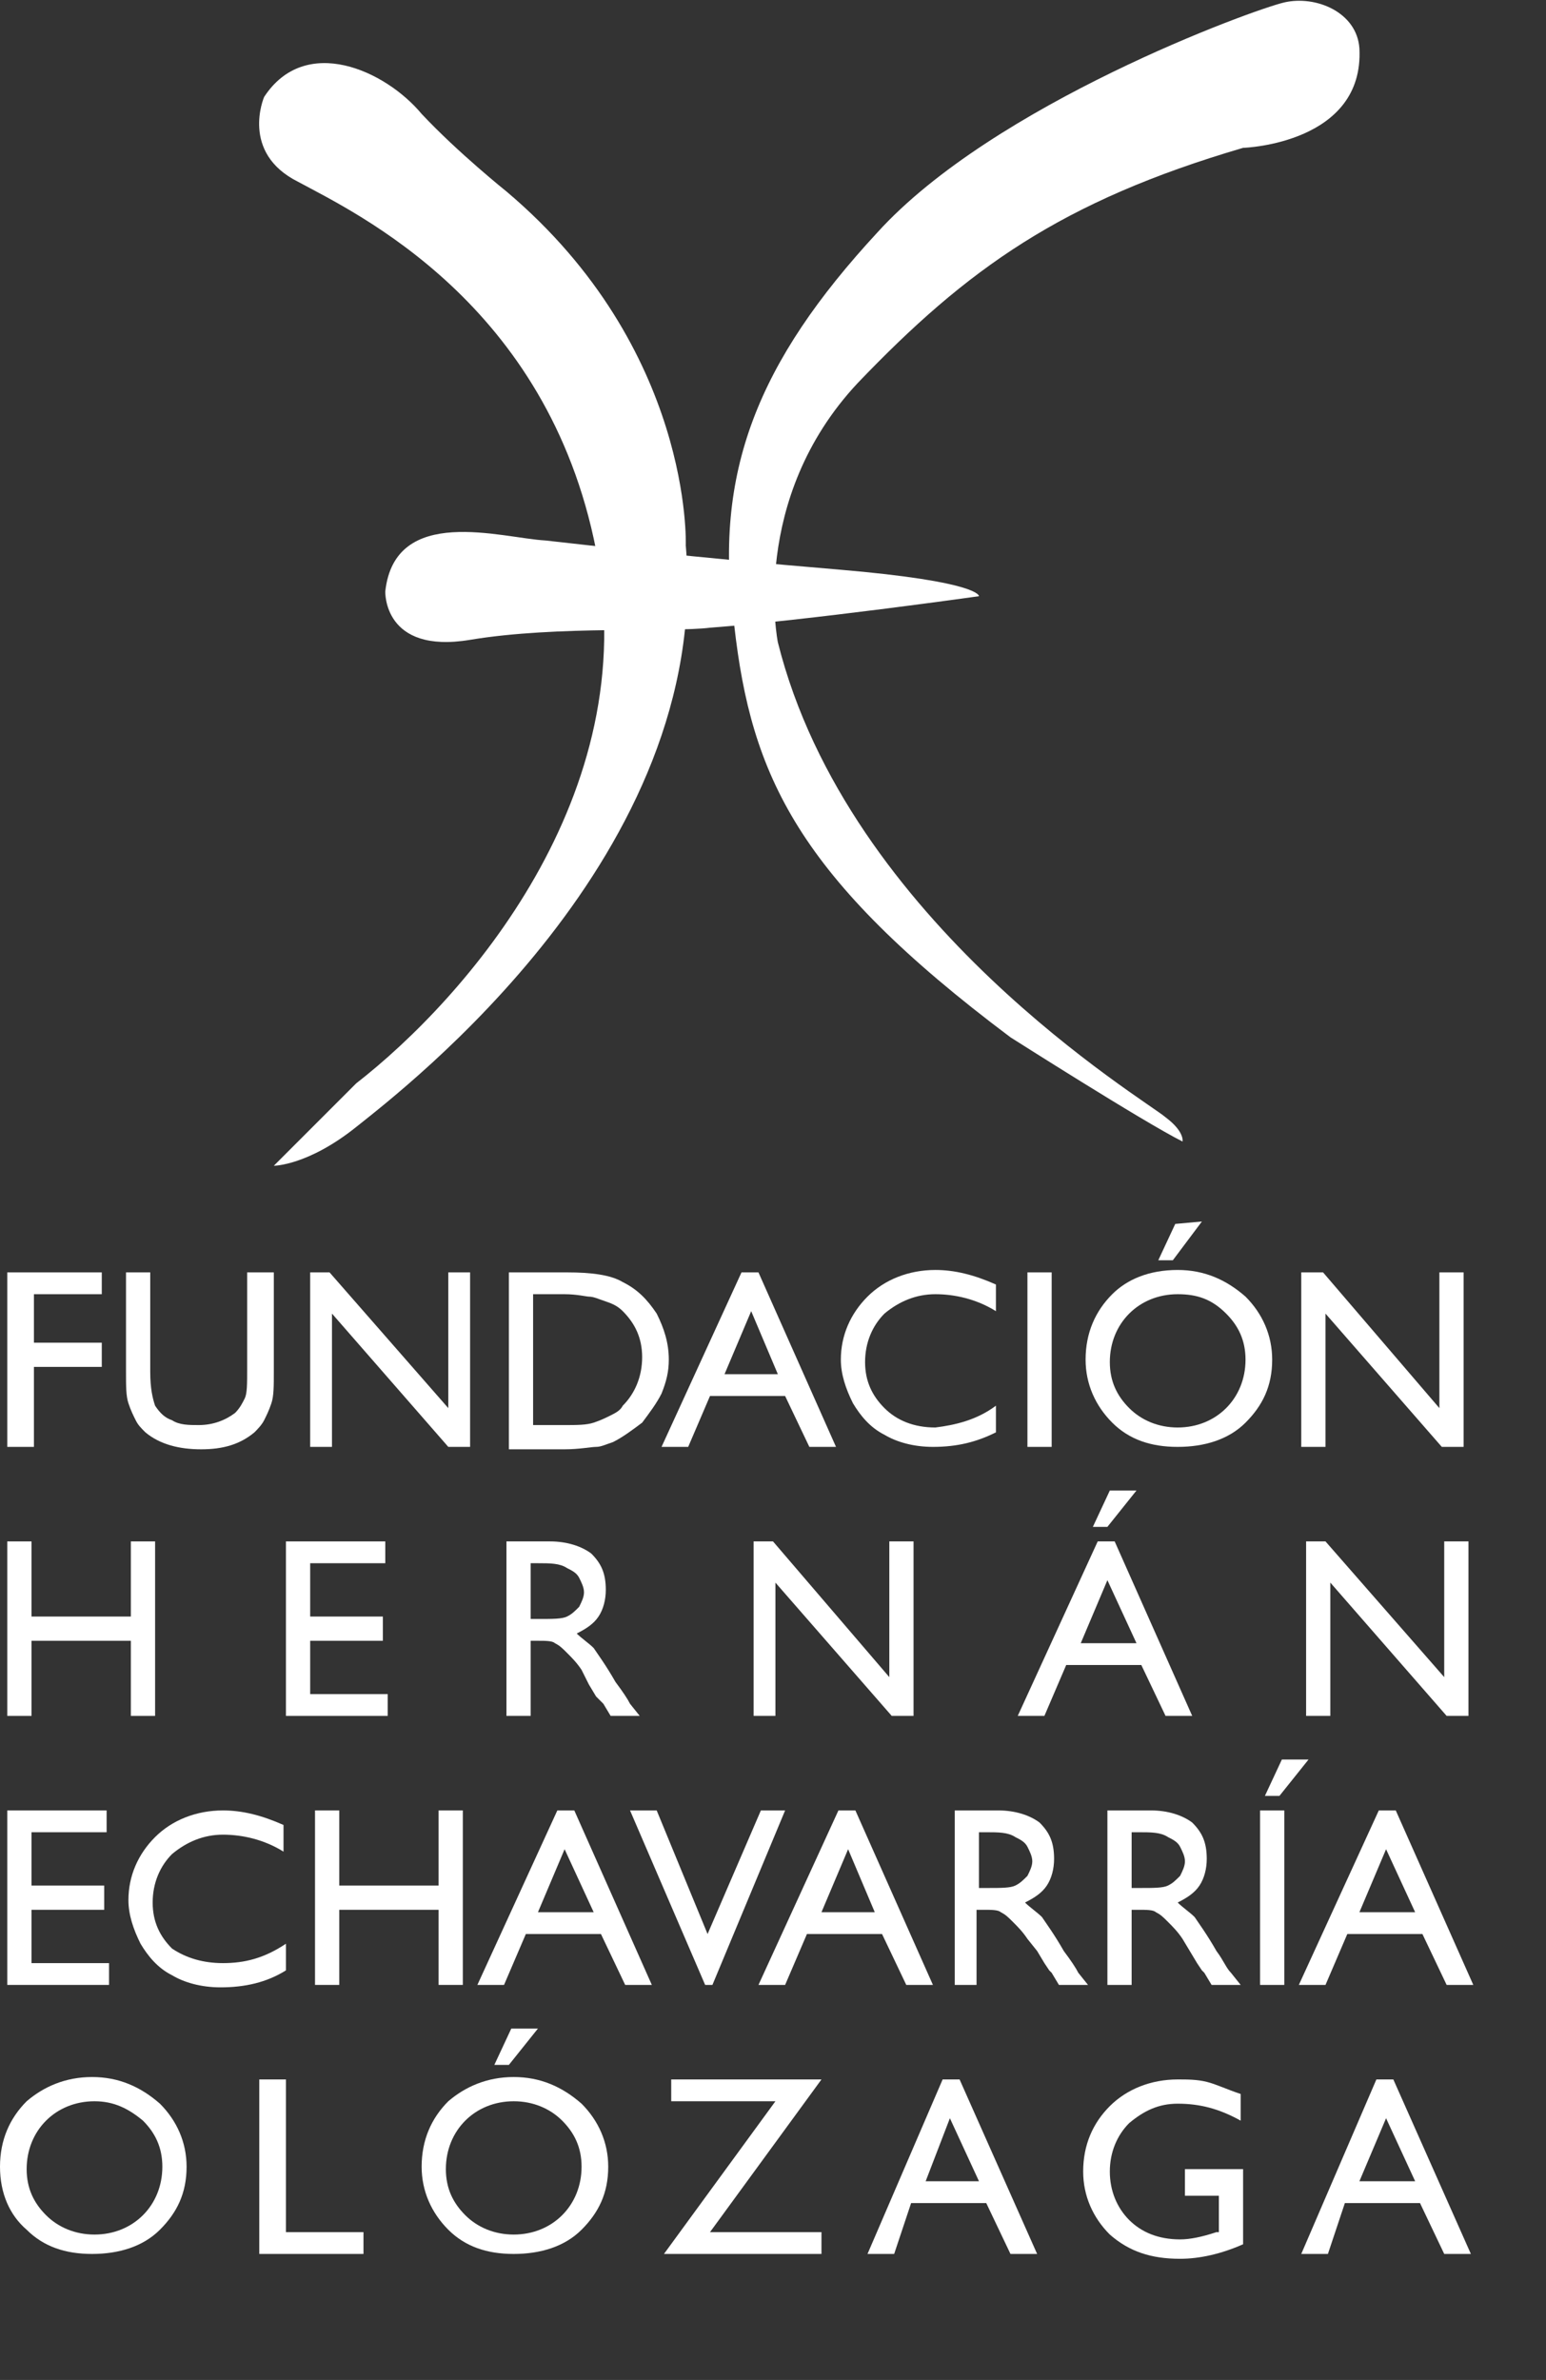 <?xml version="1.0" encoding="utf-8"?>
<!-- Generator: Adobe Illustrator 27.8.0, SVG Export Plug-In . SVG Version: 6.00 Build 0)  -->
<svg version="1.1" id="Capa_1" xmlns="http://www.w3.org/2000/svg" xmlns:xlink="http://www.w3.org/1999/xlink" x="0px" y="0px"
	 viewBox="0 0 63.8 98.2" style="enable-background:new 0 0 63.8 98.2;" xml:space="preserve">
<rect x="0" y="0" width="63.8" height="98.2" fill="#333333" stroke="none"/>
<style type="text/css">
	.st0{fill-rule:evenodd;clip-rule:evenodd;fill:#FFFFFF;}
	.st1{fill:#FFFFFF;}
</style>
<g>
	<g>
		<g>
			<path class="st0" d="M56.1,2C56,0.5,54.3-0.2,53,0.1S41,4.3,36.2,9.6c-4.9,5.3-6.8,9.9-5.9,16.2c0.7,6.2,2.6,10.4,11.4,17
				c0,0,5.5,3.5,7.1,4.3c0,0,0.1-0.4-0.7-1c-0.8-0.7-13.1-8-16-19.6c0,0-1.2-5.9,3.3-10.7c4.5-4.7,8.4-7.5,15.9-9.7
				C51.4,6.1,56.3,5.9,56.1,2"/>
			<path class="st0" d="M10.9,4c0,0-1,2.3,1.4,3.5c2.4,1.3,10.3,5,12.3,15.2c2,10.1-5.4,18.5-9.9,22l-3.4,3.4c0,0,1.4,0,3.4-1.6
				s14.7-11.3,13.6-24c0,0,0.3-8.1-7.4-14.6c0,0-2-1.6-3.5-3.2C15.9,2.9,12.6,1.4,10.9,4"/>
			<path class="st0" d="M15.9,24.4c0,0-0.1,2.6,3.5,2s8.3-0.3,9.9-0.5c4-0.3,11.1-1.3,11.1-1.3s0.1-0.6-5.8-1.1
				c-6-0.5-10.3-1-12.1-1.2C20.7,22.2,16.3,20.8,15.9,24.4"/>
		</g>
		<polygon class="st1" points="0.3,52.5 4.2,52.5 4.2,53.4 1.4,53.4 1.4,55.4 4.2,55.4 4.2,56.4 1.4,56.4 1.4,59.7 0.3,59.7 		"/>
		<path class="st1" d="M10.3,52.5h1v4.1c0,0.6,0,1-0.1,1.3s-0.2,0.5-0.3,0.7s-0.3,0.4-0.4,0.5c-0.6,0.5-1.3,0.7-2.2,0.7
			S6.6,59.6,6,59.1c-0.2-0.2-0.3-0.3-0.4-0.5s-0.2-0.4-0.3-0.7c-0.1-0.3-0.1-0.7-0.1-1.3v-4.1h1v4.1c0,0.7,0.1,1.1,0.2,1.4
			c0.2,0.3,0.4,0.5,0.7,0.6c0.3,0.2,0.7,0.2,1.1,0.2c0.6,0,1.1-0.2,1.5-0.5c0.2-0.2,0.3-0.4,0.4-0.6c0.1-0.2,0.1-0.6,0.1-1.2v-4"/>
		<polygon class="st1" points="18.5,52.5 19.4,52.5 19.4,59.7 18.5,59.7 13.7,54.2 13.7,59.7 12.8,59.7 12.8,52.5 13.6,52.5 
			18.5,58.1 		"/>
		<path class="st1" d="M21,59.7v-7.2h2.4c1,0,1.8,0.1,2.3,0.4c0.6,0.3,1,0.7,1.4,1.3c0.3,0.6,0.5,1.2,0.5,1.9c0,0.5-0.1,0.9-0.3,1.4
			c-0.2,0.4-0.5,0.8-0.8,1.2c-0.4,0.3-0.8,0.6-1.2,0.8c-0.3,0.1-0.5,0.2-0.7,0.2s-0.7,0.1-1.3,0.1H21 M23.3,53.4H22v5.4h1.3
			c0.5,0,0.9,0,1.2-0.1c0.3-0.1,0.5-0.2,0.7-0.3s0.4-0.2,0.5-0.4c0.5-0.5,0.8-1.2,0.8-2s-0.3-1.4-0.8-1.9c-0.2-0.2-0.4-0.3-0.7-0.4
			c-0.3-0.1-0.5-0.2-0.7-0.2C24.2,53.5,23.8,53.4,23.3,53.4"/>
		<path class="st1" d="M30.6,52.5h0.7l3.2,7.2h-1.1l-1-2.1h-3.1l-0.9,2.1h-1.1L30.6,52.5z M32.1,56.7L31,54.1l-1.1,2.6
			C29.9,56.7,32.1,56.7,32.1,56.7z"/>
		<path class="st1" d="M41.1,58v1.1c-0.8,0.4-1.6,0.6-2.6,0.6c-0.8,0-1.5-0.2-2-0.5c-0.6-0.3-1-0.8-1.3-1.3
			c-0.3-0.6-0.5-1.2-0.5-1.8c0-1,0.4-1.9,1.1-2.6c0.7-0.7,1.7-1.1,2.8-1.1c0.8,0,1.6,0.2,2.5,0.6v1.1c-0.8-0.5-1.7-0.7-2.5-0.7
			s-1.5,0.3-2.1,0.8c-0.5,0.5-0.8,1.2-0.8,2s0.3,1.4,0.8,1.9s1.2,0.8,2.1,0.8C39.4,58.8,40.3,58.6,41.1,58"/>
		<rect x="42.4" y="52.5" class="st1" width="1" height="7.2"/>
		<path class="st1" d="M48.6,52.4c1.1,0,2,0.4,2.8,1.1c0.7,0.7,1.1,1.6,1.1,2.6c0,1.1-0.4,1.9-1.1,2.6c-0.7,0.7-1.7,1-2.8,1
			s-2-0.3-2.7-1s-1.1-1.6-1.1-2.6c0-1.1,0.4-2,1.1-2.7C46.5,52.8,47.4,52.4,48.6,52.4 M48.6,53.4c-0.8,0-1.5,0.3-2,0.8
			s-0.8,1.2-0.8,2s0.3,1.4,0.8,1.9s1.2,0.8,2,0.8s1.5-0.3,2-0.8s0.8-1.2,0.8-2s-0.3-1.4-0.8-1.9C50,53.6,49.4,53.4,48.6,53.4
			 M49.6,50.4L48.4,52h-0.6l0.7-1.5L49.6,50.4L49.6,50.4z"/>
		<polygon class="st1" points="59.4,52.5 60.4,52.5 60.4,59.7 59.5,59.7 54.7,54.2 54.7,59.7 53.7,59.7 53.7,52.5 54.6,52.5 
			59.4,58.1 		"/>
		<polygon class="st1" points="5.4,63.6 6.4,63.6 6.4,70.8 5.4,70.8 5.4,67.7 1.3,67.7 1.3,70.8 0.3,70.8 0.3,63.6 1.3,63.6 
			1.3,66.7 5.4,66.7 		"/>
		<polygon class="st1" points="11.8,63.6 15.9,63.6 15.9,64.5 12.8,64.5 12.8,66.7 15.8,66.7 15.8,67.7 12.8,67.7 12.8,69.9 
			16,69.9 16,70.8 11.8,70.8 		"/>
		<path class="st1" d="M20.9,70.8v-7.2h1.8c0.7,0,1.3,0.2,1.7,0.5c0.4,0.4,0.6,0.8,0.6,1.5c0,0.4-0.1,0.8-0.3,1.1
			c-0.2,0.3-0.5,0.5-0.9,0.7c0.2,0.2,0.5,0.4,0.7,0.6c0.2,0.3,0.5,0.7,0.9,1.4c0.3,0.4,0.5,0.7,0.6,0.9l0.4,0.5h-1.2l-0.3-0.5
			c0,0,0,0-0.1-0.1L24.6,70l-0.3-0.5L24,68.9c-0.2-0.3-0.4-0.5-0.6-0.7s-0.3-0.3-0.5-0.4c-0.1-0.1-0.4-0.1-0.7-0.1h-0.3v3.1H20.9
			 M22.2,64.5h-0.3v2.3h0.4c0.5,0,0.9,0,1.1-0.1s0.3-0.2,0.5-0.4c0.1-0.2,0.2-0.4,0.2-0.6s-0.1-0.4-0.2-0.6s-0.3-0.3-0.5-0.4
			C23.1,64.5,22.7,64.5,22.2,64.5"/>
		<polygon class="st1" points="36.7,63.6 37.7,63.6 37.7,70.8 36.8,70.8 32,65.3 32,70.8 31.1,70.8 31.1,63.6 31.9,63.6 36.7,69.2 
					"/>
		<path class="st1" d="M45.3,63.6H46l3.2,7.2h-1.1l-1-2.1H44l-0.9,2.1H42L45.3,63.6z M46.9,67.8l-1.2-2.6l-1.1,2.6H46.9z M46.9,61.5
			L45.7,63h-0.6l0.7-1.5H46.9z"/>
		<polygon class="st1" points="59.6,63.6 60.6,63.6 60.6,70.8 59.7,70.8 54.9,65.3 54.9,70.8 53.9,70.8 53.9,63.6 54.7,63.6 
			59.6,69.2 		"/>
		<polygon class="st1" points="0.3,74.7 4.4,74.7 4.4,75.6 1.3,75.6 1.3,77.8 4.3,77.8 4.3,78.8 1.3,78.8 1.3,81 4.5,81 4.5,81.9 
			0.3,81.9 		"/>
		<path class="st1" d="M11.8,80.2v1.1C11,81.8,10.1,82,9.1,82c-0.8,0-1.5-0.2-2-0.5c-0.6-0.3-1-0.8-1.3-1.3
			c-0.3-0.6-0.5-1.2-0.5-1.8c0-1,0.4-1.9,1.1-2.6s1.7-1.1,2.8-1.1c0.8,0,1.6,0.2,2.5,0.6v1.1c-0.8-0.5-1.7-0.7-2.5-0.7
			S7.7,76,7.1,76.5c-0.5,0.5-0.8,1.2-0.8,2s0.3,1.4,0.8,1.9C7.7,80.8,8.4,81,9.2,81C10.1,81,10.9,80.8,11.8,80.2"/>
		<polygon class="st1" points="18.1,74.7 19.1,74.7 19.1,81.9 18.1,81.9 18.1,78.8 14,78.8 14,81.9 13,81.9 13,74.7 14,74.7 
			14,77.8 18.1,77.8 		"/>
		<path class="st1" d="M23,74.7h0.7l3.2,7.2h-1.1l-1-2.1h-3.1l-0.9,2.1h-1.1L23,74.7z M24.5,78.9l-1.2-2.6l-1.1,2.6H24.5z"/>
		<polygon class="st1" points="31.4,74.7 32.4,74.7 29.4,81.9 29.1,81.9 26,74.7 27.1,74.7 29.2,79.8 		"/>
		<path class="st1" d="M34.6,74.7h0.7l3.2,7.2h-1.1l-1-2.1h-3.1l-0.9,2.1h-1.1L34.6,74.7z M36.1,78.9L35,76.3l-1.1,2.6H36.1z"/>
		<path class="st1" d="M39.4,81.9v-7.2h1.8c0.7,0,1.3,0.2,1.7,0.5c0.4,0.4,0.6,0.8,0.6,1.5c0,0.4-0.1,0.8-0.3,1.1
			c-0.2,0.3-0.5,0.5-0.9,0.7c0.2,0.2,0.5,0.4,0.7,0.6c0.2,0.3,0.5,0.7,0.9,1.4c0.3,0.4,0.5,0.7,0.6,0.9l0.4,0.5h-1.2l-0.3-0.5
			c0,0,0,0-0.1-0.1L43.1,81l-0.3-0.5L42.4,80c-0.2-0.3-0.4-0.5-0.6-0.7c-0.2-0.2-0.3-0.3-0.5-0.4c-0.1-0.1-0.4-0.1-0.7-0.1h-0.3v3.1
			H39.4 M40.7,75.6h-0.3v2.3h0.4c0.5,0,0.9,0,1.1-0.1c0.2-0.1,0.3-0.2,0.5-0.4c0.1-0.2,0.2-0.4,0.2-0.6s-0.1-0.4-0.2-0.6
			c-0.1-0.2-0.3-0.3-0.5-0.4C41.6,75.6,41.2,75.6,40.7,75.6"/>
		<path class="st1" d="M45.7,81.9v-7.2h1.8c0.7,0,1.3,0.2,1.7,0.5c0.4,0.4,0.6,0.8,0.6,1.5c0,0.4-0.1,0.8-0.3,1.1
			c-0.2,0.3-0.5,0.5-0.9,0.7c0.2,0.2,0.5,0.4,0.7,0.6c0.2,0.3,0.5,0.7,0.9,1.4c0.3,0.4,0.4,0.7,0.6,0.9l0.4,0.5H50l-0.3-0.5
			c0,0,0,0-0.1-0.1L49.4,81l-0.3-0.5L48.8,80c-0.2-0.3-0.4-0.5-0.6-0.7c-0.2-0.2-0.3-0.3-0.5-0.4c-0.1-0.1-0.4-0.1-0.7-0.1h-0.3v3.1
			H45.7 M47,75.6h-0.3v2.3h0.4c0.5,0,0.9,0,1.1-0.1c0.2-0.1,0.3-0.2,0.5-0.4c0.1-0.2,0.2-0.4,0.2-0.6s-0.1-0.4-0.2-0.6
			c-0.1-0.2-0.3-0.3-0.5-0.4C47.9,75.6,47.5,75.6,47,75.6"/>
		<path class="st1" d="M52,74.7h1v7.2h-1V74.7z M54,72.6l-1.2,1.5h-0.6l0.7-1.5H54z"/>
		<path class="st1" d="M56.9,74.7h0.7l3.2,7.2h-1.1l-1-2.1h-3.1l-0.9,2.1h-1.1L56.9,74.7z M58.4,78.9l-1.2-2.6l-1.1,2.6H58.4z"/>
		<path class="st1" d="M3.8,85.7c1.1,0,2,0.4,2.8,1.1c0.7,0.7,1.1,1.6,1.1,2.6c0,1.1-0.4,1.9-1.1,2.6s-1.7,1-2.8,1s-2-0.3-2.7-1
			C0.4,91.4,0,90.5,0,89.4s0.4-2,1.1-2.7C1.8,86.1,2.7,85.7,3.8,85.7 M3.9,86.7c-0.8,0-1.5,0.3-2,0.8s-0.8,1.2-0.8,2
			s0.3,1.4,0.8,1.9s1.2,0.8,2,0.8s1.5-0.3,2-0.8s0.8-1.2,0.8-2S6.4,88,5.9,87.5C5.3,87,4.7,86.7,3.9,86.7"/>
		<polygon class="st1" points="10.7,85.8 11.8,85.8 11.8,92.1 15,92.1 15,93 10.7,93 		"/>
		<path class="st1" d="M21.2,85.7c1.1,0,2,0.4,2.8,1.1c0.7,0.7,1.1,1.6,1.1,2.6c0,1.1-0.4,1.9-1.1,2.6s-1.7,1-2.8,1
			c-1.1,0-2-0.3-2.7-1s-1.1-1.6-1.1-2.6c0-1.1,0.4-2,1.1-2.7C19.2,86.1,20.1,85.7,21.2,85.7 M21.2,86.7c-0.8,0-1.5,0.3-2,0.8
			s-0.8,1.2-0.8,2s0.3,1.4,0.8,1.9s1.2,0.8,2,0.8s1.5-0.3,2-0.8s0.8-1.2,0.8-2s-0.3-1.4-0.8-1.9S22,86.7,21.2,86.7 M22.2,83.7
			L21,85.2h-0.6l0.7-1.5H22.2z"/>
		<polygon class="st1" points="27.7,85.8 33.9,85.8 29.3,92.1 33.9,92.1 33.9,93 27.4,93 32,86.7 27.7,86.7 		"/>
		<path class="st1" d="M38.9,85.8h0.7l3.2,7.2h-1.1l-1-2.1h-3.1L36.9,93h-1.1L38.9,85.8z M40.4,90l-1.2-2.6l-1,2.6H40.4z"/>
		<path class="st1" d="M48.9,89.5h2.4v3.1c-0.9,0.4-1.8,0.6-2.6,0.6c-1.2,0-2.1-0.3-2.9-1c-0.7-0.7-1.1-1.6-1.1-2.6
			c0-1.1,0.4-2,1.1-2.7c0.7-0.7,1.7-1.1,2.8-1.1c0.4,0,0.8,0,1.2,0.1s0.8,0.3,1.4,0.5v1.1c-0.9-0.5-1.7-0.7-2.6-0.7
			c-0.8,0-1.4,0.3-2,0.8c-0.5,0.5-0.8,1.2-0.8,2s0.3,1.5,0.8,2s1.2,0.8,2.1,0.8c0.4,0,0.9-0.1,1.5-0.3h0.1v-1.5h-1.4V89.5"/>
		<path class="st1" d="M56.8,85.8h0.7l3.2,7.2h-1.1l-1-2.1h-3.1L54.8,93h-1.1L56.8,85.8z M58.4,90l-1.2-2.6L56.1,90H58.4z"/>
	</g>
</g>
</svg>
